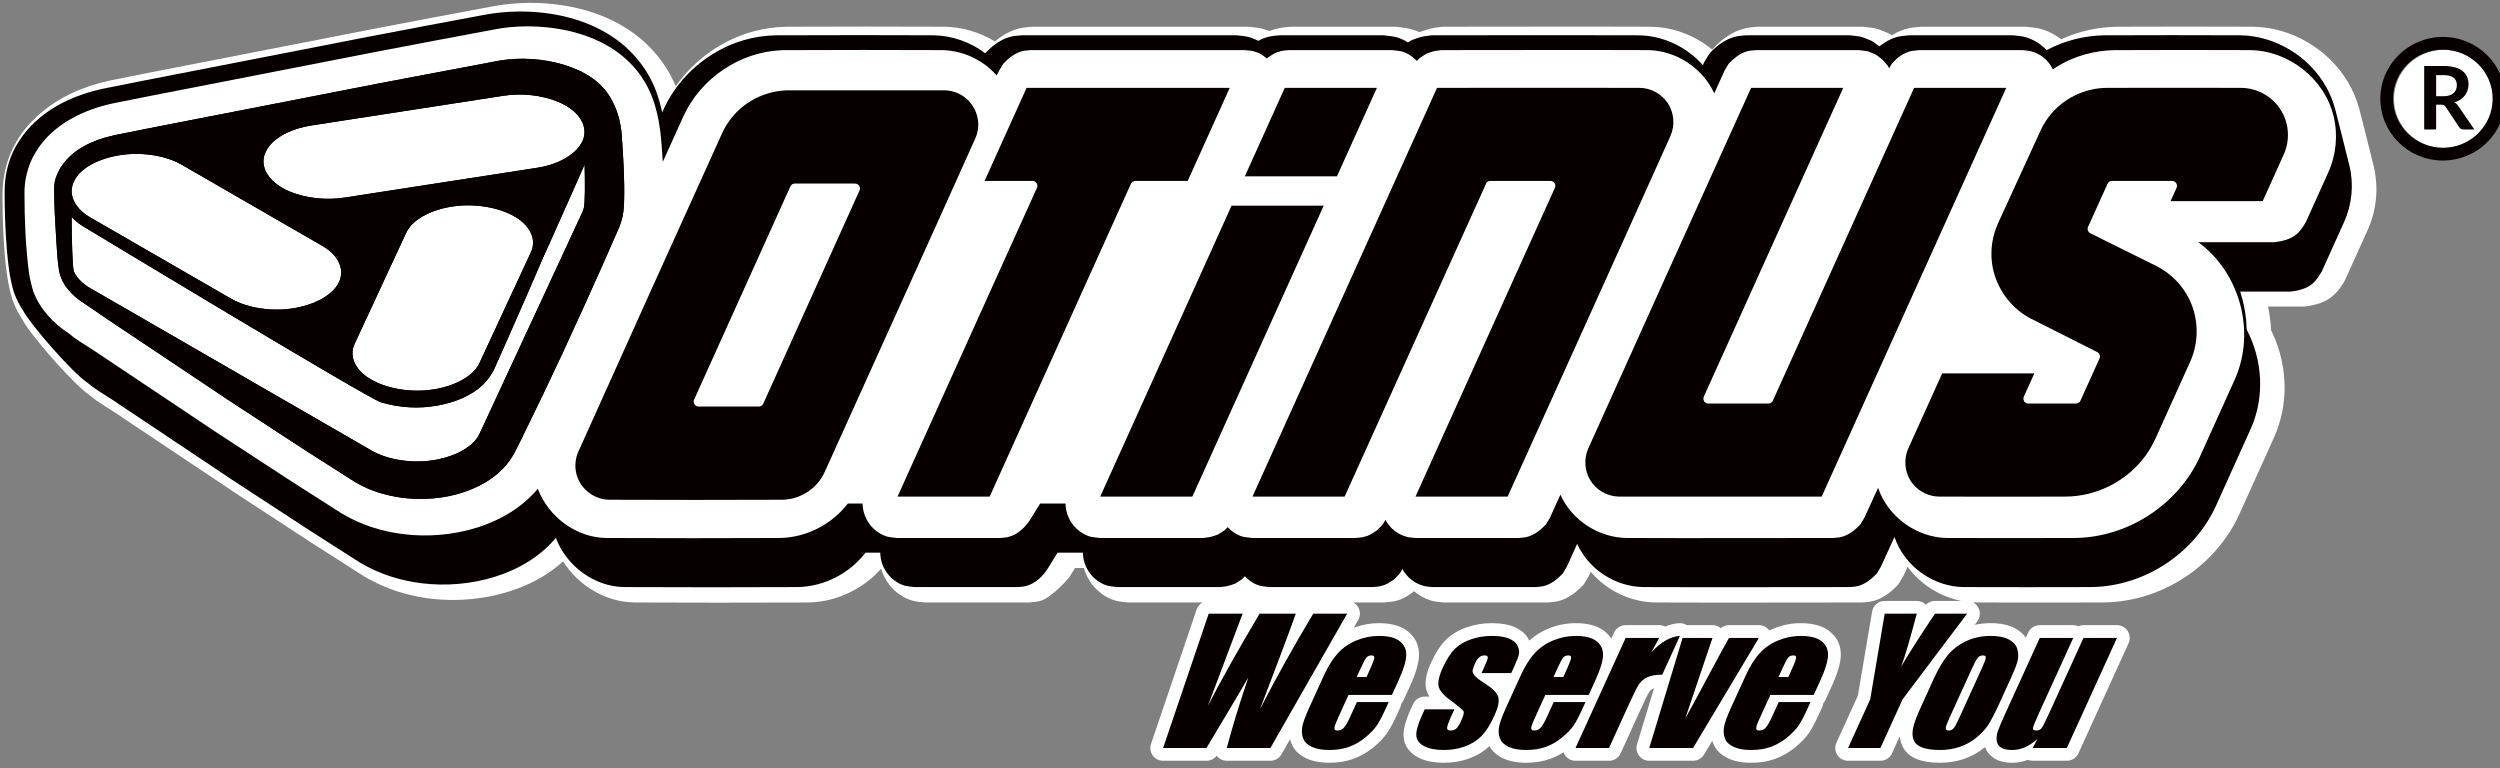 <?xml version="1.0" encoding="UTF-8" standalone="no"?>
<!DOCTYPE svg PUBLIC "-//W3C//DTD SVG 1.1//EN" "http://www.w3.org/Graphics/SVG/1.1/DTD/svg11.dtd">
<svg width="100%" height="100%" viewBox="0 0 218 67" version="1.1" xmlns="http://www.w3.org/2000/svg" xmlns:xlink="http://www.w3.org/1999/xlink" xml:space="preserve" xmlns:serif="http://www.serif.com/" style="fill-rule:evenodd;clip-rule:evenodd;stroke-linejoin:round;stroke-miterlimit:2;">
    <rect x="0" y="0" width="218" height="67" fill="#808080" stroke="none"/>
    <g transform="matrix(0.109,0,0,0.109,-87.502,-114.978)">
        <g transform="matrix(1.531,0,0,1.531,-2037.93,69.086)">
            <path d="M2483.86,958.676L2445.12,958.676C2441.94,958.479 2438.82,958.098 2436.07,956.943C2429.19,954.047 2423.81,947.951 2421.87,940.677L2417.18,940.677L2414.4,945.183C2414.36,945.259 2414.31,945.335 2414.27,945.411C2414.02,945.809 2405.09,956.254 2398.92,957.893C2397.18,958.356 2395.35,958.437 2393.58,958.631L2392.84,958.676L2339.04,958.676C2336.07,958.491 2333.07,958.217 2330.1,956.983C2327.89,956.07 2325.82,954.849 2323.97,953.341C2320.11,950.182 2317.25,945.777 2315.89,941.01C2315.89,941.01 2315.24,941.727 2314.67,942.328C2305.38,952.145 2292.24,958.187 2278.77,958.649C2277.01,958.709 2275.22,958.686 2273.44,958.694C2244.57,958.821 2215.82,958.797 2186.96,958.674C2171.96,958.469 2157.71,949.874 2149.69,937.199C2138.26,947.524 2123.89,953.366 2109.04,955.92C2088.64,959.432 2066.91,956.621 2048.82,946.773C2048.03,946.345 2047.25,945.902 2046.48,945.446L2045.56,944.941L2018.26,927.498L1978.35,901.432L1972.83,897.728L1916.36,860C1911.86,856.942 1907.1,854.375 1902.98,850.905L1902.84,850.789C1899.46,848.52 1896.47,845.559 1893.51,842.606C1887.61,836.702 1882.08,830.466 1876.78,824.044C1873.81,820.435 1870.82,816.794 1868.33,812.871C1867.96,812.279 1867.6,811.675 1867.28,811.053C1867.28,811.053 1867.07,810.738 1866.86,810.395C1865.03,807.525 1863.49,804.47 1862.28,801.317C1862.28,801.317 1862.14,800.95 1862.12,800.885C1860.86,797.221 1860.08,793.393 1859.44,789.553C1858.3,782.588 1857.77,775.546 1857.37,768.495C1856.94,761.084 1856.77,753.619 1856.74,746.238C1856.71,736.517 1858.89,726.648 1863.93,718.084C1864.44,717.233 1864.96,716.394 1865.49,715.563C1865.49,715.563 1865.71,715.223 1865.89,714.957C1872.41,705.282 1882.08,697.718 1892.52,692.762C1898.68,689.833 1905.18,687.697 1911.88,686.178L1913.43,685.835L1934.36,681.664L2013.68,666.195L2050.78,658.941C2071.01,655.108 2091.36,651.149 2111.73,647.404C2125.22,644.778 2139.1,644.665 2152.62,647.183C2165,649.487 2177.05,654.137 2187.09,661.632C2196.02,668.298 2203.33,677.151 2207.87,687.351C2208.1,687.859 2208.32,688.371 2208.53,688.885L2208.55,688.928C2208.63,688.815 2208.71,688.703 2208.79,688.591C2218.57,674.827 2232.8,664.842 2248.68,660.398C2254.53,658.761 2260.59,657.93 2266.69,657.835C2294.26,657.715 2321.57,657.716 2348.9,657.833C2358.12,657.958 2367.41,660.678 2375.32,665.534C2379.96,661.588 2385.63,658.658 2391.75,658.096C2392.43,658.033 2393.12,657.991 2393.8,657.919L2394.02,657.894L2395.11,657.832L2507.36,657.832L2508.53,657.904C2511,658.206 2513.42,658.384 2515.89,659.094C2516.86,659.372 2517.81,659.692 2518.74,660.062L2518.79,660.083C2518.86,660.055 2518.93,660.027 2519,659.999C2521.96,658.802 2525.17,658.227 2528.37,657.969C2528.62,657.949 2528.91,657.92 2528.91,657.92L2529.15,657.893L2530.22,657.832L2584.38,657.832L2585.57,657.906C2585.66,657.917 2585.76,657.929 2585.85,657.941C2589.69,658.412 2593.45,658.923 2597.19,660.702C2597.19,660.702 2597.66,660.507 2597.75,660.475C2597.8,660.455 2598.31,660.273 2598.74,660.121C2600.9,659.354 2603.1,658.676 2605.37,658.327C2606.5,658.154 2607.64,658.01 2608.77,657.9C2608.83,657.895 2609.28,657.866 2609.67,657.846L2609.92,657.832C2645.09,657.829 2680.26,657.687 2715.41,657.823C2719.05,657.837 2722.68,657.97 2726.31,658.632C2735.05,660.226 2743.38,664.178 2750.16,669.785L2750.19,669.808L2750.39,669.545C2752.96,666.573 2755.96,664.046 2759.27,662.039C2762.81,659.891 2766.82,658.473 2770.93,658.097C2771.6,658.035 2772.27,657.993 2772.94,657.923L2773.2,657.893L2774.28,657.832L2828.44,657.832L2829.63,657.906L2834.45,658.51L2835.43,658.697C2836.28,658.914 2836.28,658.921 2837.12,659.191L2841.62,660.958C2842.43,661.329 2843.22,661.716 2843.98,662.216L2844.05,662.264C2844.13,662.214 2844.21,662.164 2844.29,662.114C2847.55,660.099 2851.22,658.739 2855,658.263C2856.16,658.116 2857.33,658.027 2858.49,657.894L2859.58,657.832L2913.74,657.832L2914.91,657.904C2917.55,658.227 2920.2,658.441 2922.77,659.253C2926.26,660.353 2929.55,662.087 2932.42,664.355L2932.48,664.402C2941.7,660.147 2951.76,657.991 2961.73,657.835C2985.03,657.733 3008.4,657.743 3031.69,657.829L3032.86,657.833C3052.77,658.118 3072.19,669.489 3082.46,686.974C3084.83,690.997 3086.66,695.304 3087.97,699.83L3088.22,700.594C3090.78,710.652 3093.39,720.845 3095.81,730.816C3096.81,735.003 3097.25,739.459 3097.22,743.249C3097.18,747.127 3096.69,751.015 3095.85,754.61C3095.1,757.796 3094.04,760.92 3092.72,763.885L3080.97,789.91C3078.74,794.179 3075.68,798.138 3071.5,800.536C3067.94,802.577 3063.82,803.539 3059.77,804.012L3059.07,804.052L3040.6,804.052C3041.46,808.112 3041.97,812.213 3042.13,816.302C3042.13,816.302 3042.41,816.875 3042.65,817.39C3047.02,826.556 3049.29,836.723 3049.24,846.708C3049.19,855.26 3047.51,863.685 3044.07,871.614C3043.09,873.879 3042.06,876.118 3041.05,878.367C3035.88,889.876 3030.68,901.356 3025.47,912.831L3025.39,913.001C3022.18,919.915 3017.89,926.347 3012.91,931.918C3002.43,943.64 2988.47,952.235 2973.13,956.212C2967.04,957.79 2960.76,958.622 2954.48,958.675C2932.25,958.724 2910.12,958.768 2887.89,958.674C2887.4,958.668 2886.9,958.652 2886.41,958.627C2887.63,959.265 2888.65,960.279 2889.29,961.56C2890.41,963.821 2890.17,966.526 2888.65,968.545L2887.27,970.374C2889.92,969.785 2892.71,969.487 2895.63,969.487C2900.85,969.487 2904.95,970.42 2907.99,971.976C2910.68,973.353 2912.66,975.08 2914.03,977.062L2915.23,974.43C2916.31,972.053 2918.68,970.528 2921.3,970.528L2938.81,970.528C2939.74,970.528 2940.65,970.723 2941.47,971.087C2942.3,970.724 2943.2,970.528 2944.14,970.528L2961.66,970.528C2963.92,970.528 2966.04,971.681 2967.26,973.588C2968.49,975.495 2968.66,977.895 2967.72,979.959L2941.51,1037.49C2940.42,1039.86 2938.05,1041.39 2935.44,1041.39L2917.62,1041.39C2916.75,1041.39 2915.9,1041.22 2915.11,1040.9C2912.4,1041.93 2909.64,1042.43 2906.83,1042.43C2902.46,1042.43 2899.26,1041.36 2897.08,1039.83C2894.92,1038.31 2893.48,1036.43 2892.72,1034.2C2892.45,1034.42 2892.18,1034.65 2891.9,1034.87C2888.6,1037.47 2885,1039.38 2881.12,1040.62C2877.35,1041.82 2873.38,1042.43 2869.2,1042.43C2864.35,1042.43 2860.5,1041.8 2857.62,1040.74C2853.25,1039.11 2850.61,1036.42 2849.27,1033.15C2848.69,1031.75 2848.32,1030.2 2848.19,1028.5L2844.09,1037.49C2843.01,1039.86 2840.64,1041.39 2838.03,1041.39L2821.12,1041.39C2818.85,1041.39 2816.74,1040.24 2815.51,1038.33C2814.28,1036.42 2814.11,1034.02 2815.05,1031.96L2826.27,1007.35L2833.7,963.423C2834.24,960.216 2837.02,957.869 2840.27,957.869L2857.04,957.869C2858.84,957.869 2860.55,958.596 2861.8,959.866C2863.04,958.6 2864.75,957.869 2866.55,957.869L2880.33,957.869C2869.29,955.677 2858.93,949.171 2852.26,940.104L2852.22,940.052L2850.16,944.56L2849.85,945.146L2847.74,948.681L2847.35,949.256L2846.9,949.781C2842.84,953.981 2838.05,957.473 2832.35,958.306C2831.24,958.468 2830.12,958.509 2829.01,958.631L2828.27,958.676C2792.52,958.677 2756.91,958.825 2721.28,958.678L2720.41,958.674C2707.92,958.503 2695.72,952.893 2687.28,943.327L2686.68,942.624L2685.81,944.535L2685.49,945.146L2683.38,948.681L2682.99,949.257C2682.08,950.315 2681.06,951.281 2680.01,952.207C2676.61,955.222 2672.57,957.636 2667.99,958.306C2666.88,958.469 2665.75,958.51 2664.64,958.631L2663.91,958.676L2610.11,958.676L2609.37,958.63C2607.39,958.384 2605.41,958.3 2603.45,957.735C2600.1,956.767 2596.97,955.064 2594.34,952.776L2593.87,953.208C2591.78,954.734 2589.55,956.257 2587.09,957.165C2586.45,957.401 2585.8,957.603 2585.14,957.78C2583.25,958.288 2581.31,958.416 2579.34,958.631L2578.61,958.676L2562.57,958.676C2563.63,959.25 2564.53,960.111 2565.16,961.189C2566.35,963.245 2566.36,965.78 2565.18,967.843L2562.87,971.881C2567.14,970.282 2571.53,969.487 2576.03,969.487C2582.86,969.487 2587.81,971.141 2591.07,973.732C2595.15,976.976 2597.12,981.259 2596.92,986.616C2596.78,990.278 2595.36,995.476 2592.34,1002.11L2588.86,1009.74C2588.57,1010.38 2588.18,1010.96 2587.72,1011.47C2587.64,1012.15 2587.46,1012.83 2587.16,1013.47L2585.23,1017.72C2583.4,1021.72 2581.72,1024.79 2580.24,1026.94C2578.64,1029.26 2576.27,1031.77 2573.06,1034.41C2569.81,1037.08 2566.32,1039.08 2562.59,1040.41C2558.9,1041.74 2554.74,1042.43 2550.08,1042.43C2545.24,1042.43 2541.31,1041.62 2538.25,1040.22C2534.06,1038.31 2531.49,1035.51 2530.2,1032.18C2529.94,1031.52 2529.73,1030.85 2529.56,1030.17L2525.07,1038.03C2523.88,1040.11 2521.67,1041.39 2519.28,1041.39L2496.49,1041.39C2494.43,1041.39 2492.47,1040.43 2491.21,1038.8L2491.18,1038.75C2489.93,1040.4 2487.97,1041.39 2485.88,1041.39L2463.22,1041.39C2461.07,1041.39 2459.05,1040.35 2457.8,1038.61C2456.55,1036.86 2456.22,1034.62 2456.91,1032.58L2480.72,962.393C2481.28,960.766 2482.41,959.459 2483.86,958.676ZM2725.5,971.276C2727.96,970.236 2730.42,969.656 2732.85,969.501C2734.28,969.409 2735.67,969.781 2736.85,970.528L2750.3,970.528C2751.9,970.528 2753.42,971.097 2754.61,972.104C2755.79,971.101 2757.31,970.528 2758.91,970.528L2774.55,970.528C2776.71,970.528 2778.72,971.573 2779.96,973.306C2780.69,972.946 2781.43,972.611 2782.2,972.299C2786.81,970.421 2791.56,969.487 2796.44,969.487C2803.27,969.487 2808.21,971.141 2811.47,973.732C2815.55,976.976 2817.53,981.259 2817.33,986.616C2817.19,990.278 2815.77,995.476 2812.74,1002.11L2809.26,1009.74C2808.97,1010.38 2808.59,1010.96 2808.12,1011.47C2808.05,1012.15 2807.86,1012.83 2807.57,1013.47L2805.63,1017.72C2803.8,1021.72 2802.13,1024.79 2800.64,1026.94C2799.04,1029.26 2796.67,1031.77 2793.46,1034.41C2790.21,1037.08 2786.72,1039.08 2782.99,1040.41C2779.3,1041.74 2775.14,1042.43 2770.49,1042.43C2765.65,1042.43 2761.72,1041.62 2758.65,1040.22C2754.46,1038.31 2751.9,1035.51 2750.6,1032.18C2750.44,1031.77 2750.3,1031.35 2750.17,1030.93L2745.86,1038.14C2744.65,1040.16 2742.48,1041.39 2740.14,1041.39L2717.25,1041.39C2715.14,1041.39 2713.15,1040.39 2711.89,1038.7C2710.63,1037 2710.25,1034.81 2710.87,1032.79L2719.72,1003.55C2719.52,1003.61 2719.34,1003.68 2719.16,1003.76C2718.45,1004.09 2717.87,1004.49 2717.47,1005.07C2716.52,1006.47 2714.94,1009.72 2712.64,1014.77L2702.29,1037.49C2701.2,1039.86 2698.83,1041.39 2696.22,1041.39L2678.7,1041.39C2676.44,1041.39 2674.33,1040.24 2673.1,1038.33C2672.82,1037.89 2672.59,1037.43 2672.42,1036.94C2670.19,1038.39 2667.86,1039.54 2665.42,1040.41C2661.73,1041.74 2657.57,1042.43 2652.91,1042.43C2648.08,1042.43 2644.15,1041.62 2641.08,1040.22C2637.56,1038.62 2635.18,1036.38 2633.75,1033.73C2630.93,1036.43 2627.51,1038.56 2623.47,1040.08C2619.31,1041.63 2614.81,1042.43 2609.95,1042.43C2604.12,1042.43 2599.59,1041.35 2596.27,1039.53C2591.34,1036.83 2589.06,1032.96 2588.86,1028.34C2588.73,1025.31 2589.78,1020.66 2592.58,1014.53L2593.84,1011.76C2594.92,1009.38 2597.29,1007.85 2599.91,1007.85L2602.34,1007.85C2601.01,1005.65 2600.41,1003.55 2600.37,1001.69C2600.3,998.524 2601.12,994.733 2603.1,990.383C2605.62,984.868 2608.29,980.859 2610.94,978.24C2613.81,975.403 2617.46,973.168 2621.93,971.627C2626.06,970.207 2630.43,969.487 2635.04,969.487C2639.97,969.487 2643.87,970.237 2646.76,971.49C2650.78,973.235 2653.25,975.759 2654.55,978.616C2657.46,975.96 2660.82,973.852 2664.63,972.299C2669.24,970.421 2673.99,969.487 2678.87,969.487C2685.7,969.487 2690.64,971.141 2693.9,973.732C2695.34,974.877 2696.52,976.152 2697.43,977.559L2698.86,974.43C2699.94,972.053 2702.31,970.528 2704.92,970.528L2722.44,970.528C2723.52,970.528 2724.57,970.791 2725.5,971.276ZM1902.67,850.646L1902.72,850.683L1902.74,850.706L1902.84,850.789L1902.94,850.859C1902.97,850.876 1903,850.895 1903.03,850.916C1903.07,850.945 1903.12,850.975 1903.16,851.004L1902.94,850.859L1902.88,850.815C1902.83,850.778 1902.83,850.781 1902.79,850.743L1902.74,850.706L1902.67,850.646L1902.65,850.623L1902.59,850.574L1902.67,850.646ZM1867.27,811.044C1867.15,810.803 1867.14,810.787 1867.09,810.676C1867.14,810.786 1867.2,810.896 1867.25,811.006L1867.27,811.044L1867.27,811.045C1867.27,811.045 1867.48,811.349 1867.44,811.298L1867.27,811.044Z" style="fill:white;"/>
        </g>
        <path d="M2757.81,1094.69C2779.77,1094.69 2797.66,1112.26 2797.66,1133.96C2797.66,1155.66 2779.77,1173.23 2757.81,1173.23C2735.86,1173.23 2717.97,1155.66 2717.97,1133.96C2717.97,1112.26 2735.86,1094.69 2757.81,1094.69Z" style="fill:white;"/>
        <g transform="matrix(1.244,0,0,1.244,598.844,740.992)">
            <path d="M1734.9,276.037C1757.09,276.037 1775.1,293.845 1775.1,315.78C1775.1,337.714 1757.09,355.523 1734.9,355.523C1712.71,355.523 1694.69,337.714 1694.69,315.78C1694.69,293.845 1712.71,276.037 1734.9,276.037ZM1734.9,284.227C1752.54,284.227 1766.91,298.339 1766.91,315.78C1766.91,333.22 1752.54,347.332 1734.9,347.332C1717.25,347.332 1702.88,333.22 1702.88,315.78C1702.88,298.339 1717.25,284.227 1734.9,284.227Z" style="fill:rgb(7,0,1);"/>
        </g>
        <g transform="matrix(1.531,0,0,1.531,-2037.93,69.086)">
            <path d="M2645.13,995.576L2629.61,995.576L2631.03,992.454C2632.24,989.795 2632.86,988.112 2632.88,987.404C2632.9,986.696 2632.3,986.342 2631.09,986.342C2630.1,986.342 2629.22,986.667 2628.43,987.317C2627.64,987.967 2626.95,988.943 2626.36,990.243C2625.56,992.006 2625.09,993.3 2624.96,994.123C2624.83,994.947 2625.16,995.85 2625.94,996.833C2626.72,997.816 2628.59,999.246 2631.55,1001.12C2635.5,1003.61 2637.77,1005.95 2638.36,1008.15C2638.95,1010.35 2638.29,1013.54 2636.38,1017.73C2634.24,1022.41 2632.03,1025.94 2629.73,1028.33C2627.43,1030.71 2624.56,1032.55 2621.13,1033.83C2617.69,1035.12 2613.97,1035.76 2609.95,1035.76C2605.5,1035.76 2602.01,1035.07 2599.48,1033.68C2596.94,1032.3 2595.62,1030.42 2595.52,1028.05C2595.41,1025.68 2596.46,1022.09 2598.64,1017.3L2599.91,1014.52L2615.43,1014.52L2613.77,1018.16C2612.36,1021.25 2611.64,1023.26 2611.61,1024.19C2611.58,1025.11 2612.14,1025.58 2613.29,1025.58C2614.54,1025.58 2615.55,1025.27 2616.32,1024.64C2617.09,1024.02 2617.93,1022.71 2618.84,1020.72C2620.1,1017.98 2620.56,1016.25 2620.24,1015.56C2619.89,1014.87 2617.43,1012.82 2612.86,1009.4C2609.03,1006.51 2607.09,1003.89 2607.04,1001.54C2606.98,999.181 2607.69,996.385 2609.17,993.148C2611.26,988.553 2613.41,985.164 2615.62,982.982C2617.83,980.8 2620.66,979.116 2624.1,977.931C2627.55,976.746 2631.19,976.154 2635.04,976.154C2638.85,976.154 2641.87,976.638 2644.11,977.606C2646.34,978.574 2647.81,979.853 2648.51,981.443C2649.22,983.032 2649.42,984.506 2649.1,985.865C2648.78,987.223 2647.97,989.347 2646.65,992.238L2645.13,995.576ZM2582.8,1006.98L2560.12,1006.98L2554.45,1019.42C2553.27,1022.02 2552.69,1023.7 2552.72,1024.45C2552.76,1025.2 2553.31,1025.58 2554.38,1025.58C2555.71,1025.58 2556.82,1025.08 2557.72,1024.08C2558.63,1023.08 2559.73,1021.15 2561.03,1018.29L2564.49,1010.71L2581.1,1010.71L2579.16,1014.95C2577.54,1018.51 2576.07,1021.24 2574.75,1023.15C2573.44,1025.06 2571.46,1027.09 2568.83,1029.26C2566.19,1031.43 2563.36,1033.05 2560.34,1034.14C2557.32,1035.22 2553.9,1035.76 2550.08,1035.76C2546.38,1035.76 2543.36,1035.23 2541.01,1034.16C2538.67,1033.09 2537.13,1031.62 2536.41,1029.76C2535.68,1027.89 2535.53,1025.84 2535.94,1023.6C2536.36,1021.36 2537.54,1018.11 2539.49,1013.83L2547.13,997.05C2549.42,992.021 2551.91,988.054 2554.59,985.15C2557.28,982.245 2560.51,980.019 2564.31,978.473C2568.11,976.927 2572.02,976.154 2576.03,976.154C2580.95,976.154 2584.58,977.086 2586.92,978.95C2589.26,980.814 2590.38,983.285 2590.26,986.363C2590.14,989.441 2588.81,993.769 2586.27,999.347L2582.8,1006.98ZM2803.2,1006.98L2780.53,1006.98L2774.86,1019.42C2773.67,1022.02 2773.09,1023.7 2773.13,1024.45C2773.16,1025.2 2773.71,1025.58 2774.78,1025.58C2776.11,1025.58 2777.23,1025.08 2778.13,1024.08C2779.03,1023.08 2780.13,1021.15 2781.44,1018.29L2784.9,1010.71L2801.5,1010.71L2799.56,1014.95C2797.94,1018.51 2796.47,1021.24 2795.16,1023.15C2793.84,1025.06 2791.86,1027.09 2789.23,1029.26C2786.59,1031.43 2783.76,1033.05 2780.74,1034.14C2777.72,1035.22 2774.3,1035.76 2770.49,1035.76C2766.79,1035.76 2763.76,1035.23 2761.42,1034.16C2759.07,1033.09 2757.54,1031.62 2756.81,1029.76C2756.09,1027.89 2755.93,1025.84 2756.35,1023.6C2756.76,1021.36 2757.94,1018.11 2759.89,1013.83L2767.54,997.05C2769.83,992.021 2772.31,988.054 2775,985.15C2777.68,982.245 2780.92,980.019 2784.72,978.473C2788.51,976.927 2792.42,976.154 2796.44,976.154C2801.35,976.154 2804.98,977.086 2807.32,978.95C2809.67,980.814 2810.78,983.285 2810.66,986.363C2810.55,989.441 2809.22,993.769 2806.68,999.347L2803.2,1006.98ZM2906.58,997.397L2900.16,1011.49C2897.8,1016.66 2895.82,1020.45 2894.2,1022.87C2892.58,1025.28 2890.43,1027.53 2887.78,1029.63C2885.11,1031.72 2882.22,1033.27 2879.09,1034.27C2875.97,1035.27 2872.67,1035.76 2869.2,1035.76C2865.33,1035.76 2862.24,1035.34 2859.94,1034.49C2857.64,1033.63 2856.14,1032.35 2855.43,1030.63C2854.73,1028.91 2854.62,1026.83 2855.09,1024.38C2855.57,1021.94 2856.92,1018.28 2859.15,1013.39L2865.87,998.654C2868.3,993.307 2870.78,989.131 2873.31,986.125C2875.84,983.119 2879.01,980.706 2882.85,978.885C2886.69,977.064 2890.95,976.154 2895.63,976.154C2899.56,976.154 2902.67,976.739 2904.95,977.91C2907.23,979.08 2908.72,980.605 2909.39,982.483C2910.07,984.362 2910.23,986.298 2909.89,988.293C2909.54,990.287 2908.44,993.321 2906.58,997.397ZM2685.63,1006.98L2662.95,1006.98L2657.28,1019.42C2656.1,1022.02 2655.52,1023.7 2655.55,1024.45C2655.59,1025.2 2656.14,1025.58 2657.21,1025.58C2658.54,1025.58 2659.66,1025.08 2660.56,1024.08C2661.46,1023.08 2662.56,1021.15 2663.87,1018.29L2667.32,1010.71L2683.93,1010.71L2681.99,1014.95C2680.37,1018.51 2678.9,1021.24 2677.59,1023.15C2676.27,1025.06 2674.29,1027.09 2671.66,1029.26C2669.02,1031.43 2666.19,1033.05 2663.17,1034.14C2660.15,1035.22 2656.73,1035.76 2652.91,1035.76C2649.21,1035.76 2646.19,1035.23 2643.85,1034.16C2641.5,1033.09 2639.97,1031.62 2639.24,1029.76C2638.51,1027.89 2638.36,1025.84 2638.77,1023.6C2639.19,1021.36 2640.37,1018.11 2642.32,1013.83L2649.96,997.05C2652.26,992.021 2654.74,988.054 2657.42,985.15C2660.11,982.245 2663.35,980.019 2667.14,978.473C2670.94,976.927 2674.85,976.154 2678.87,976.154C2683.78,976.154 2687.41,977.086 2689.75,978.95C2692.1,980.814 2693.21,983.285 2693.09,986.363C2692.98,989.441 2691.65,993.769 2689.1,999.347L2685.63,1006.98ZM2961.66,977.194L2935.44,1034.72L2917.62,1034.72L2920.1,1029.94C2918,1031.88 2915.85,1033.34 2913.63,1034.31C2911.41,1035.28 2909.14,1035.76 2906.83,1035.76C2904.2,1035.76 2902.23,1035.3 2900.91,1034.38C2899.6,1033.45 2898.88,1032.22 2898.76,1030.69C2898.63,1029.16 2898.85,1027.56 2899.4,1025.9C2899.96,1024.24 2901.36,1020.94 2903.61,1016L2921.3,977.194L2938.81,977.194L2920.97,1016.34C2918.93,1020.82 2917.85,1023.48 2917.74,1024.32C2917.64,1025.16 2918.19,1025.58 2919.41,1025.58C2920.71,1025.58 2921.68,1025.14 2922.32,1024.28C2922.96,1023.41 2924.35,1020.62 2926.5,1015.91L2944.14,977.194L2961.66,977.194ZM2559.39,964.535L2519.28,1034.72L2496.49,1034.72C2499.32,1023.94 2503.07,1011.67 2507.74,997.917C2504.33,1003.81 2497.04,1016.08 2485.88,1034.72L2463.22,1034.72L2487.04,964.535L2504.77,964.535L2495.53,989.025L2486.61,1012.7C2492.87,1000.45 2501.87,984.393 2513.61,964.535L2532.56,964.535C2531.88,966.588 2529.02,974.305 2524,987.686L2513.85,1014.39C2522.63,997.401 2531.9,980.782 2541.66,964.535L2559.39,964.535ZM2722.44,977.194L2718.3,984.759C2723.31,979.341 2728.3,976.473 2733.27,976.154L2724.05,996.399C2720.84,996.399 2718.28,996.833 2716.39,997.7C2714.49,998.567 2713.01,999.774 2711.96,1001.32C2710.91,1002.87 2709.11,1006.43 2706.57,1012.01L2696.22,1034.72L2678.7,1034.72L2704.92,977.194L2722.44,977.194ZM2774.55,977.194L2740.14,1034.72L2717.25,1034.72L2734.66,977.194L2750.3,977.194L2736.09,1019.2C2737.88,1016.11 2741.97,1008.59 2748.35,996.624C2751.89,989.946 2755.41,983.469 2758.91,977.194L2774.55,977.194ZM2883.32,964.535L2849.6,1009.32L2838.03,1034.72L2821.12,1034.72L2832.7,1009.32L2840.27,964.535L2857.04,964.535C2853.41,978.235 2850.69,987.455 2848.87,992.194C2853.29,984.706 2859.19,975.486 2866.55,964.535L2883.32,964.535ZM2891.04,993.061C2892.39,990.113 2893.07,988.256 2893.11,987.491C2893.14,986.725 2892.63,986.342 2891.59,986.342C2890.55,986.342 2889.68,986.725 2888.99,987.491C2888.29,988.256 2887.27,990.113 2885.93,993.061L2874.09,1019.03C2872.86,1021.75 2872.22,1023.52 2872.19,1024.34C2872.16,1025.16 2872.66,1025.58 2873.67,1025.58C2874.71,1025.58 2875.57,1025.2 2876.24,1024.45C2876.92,1023.7 2877.82,1022.08 2878.95,1019.59L2891.04,993.061ZM2569.51,997.613L2571.42,993.408C2572.78,990.431 2573.49,988.509 2573.57,987.642C2573.65,986.775 2573.2,986.342 2572.21,986.342C2571,986.342 2570.08,986.71 2569.46,987.447C2568.83,988.184 2567.78,990.171 2566.31,993.408L2564.39,997.613L2569.51,997.613ZM2789.91,997.613L2791.83,993.408C2793.18,990.431 2793.9,988.509 2793.98,987.642C2794.05,986.775 2793.6,986.342 2792.62,986.342C2791.4,986.342 2790.49,986.71 2789.86,987.447C2789.24,988.184 2788.18,990.171 2786.71,993.408L2784.79,997.613L2789.91,997.613ZM2672.34,997.613L2674.25,993.408C2675.61,990.431 2676.33,988.509 2676.4,987.642C2676.48,986.775 2676.03,986.342 2675.05,986.342C2673.83,986.342 2672.91,986.71 2672.29,987.447C2671.66,988.184 2670.61,990.171 2669.14,993.408L2667.22,997.613L2672.34,997.613Z" style="fill:rgb(7,0,1);fill-rule:nonzero;"/>
        </g>
        <g transform="matrix(0.217,0,0,0.217,-4160.78,-485.831)">
            <path d="M22959.2,8245.55C22945.9,8225.58 22934.8,8204.35 22926.4,8182.09C22926.4,8182.09 22924.9,8177.84 22923.8,8174.21C22908.9,8124.09 22903.1,8071.55 22898.7,8019.39C22892.8,7948.65 22890.7,7877.52 22890.6,7806.8C22890.4,7756.68 22899.8,7706.62 22922.1,7658.45C22928.8,7644.03 22936.9,7630.42 22945.5,7617.11L22945.8,7616.65C22979.5,7565.48 23025.9,7523.64 23080.4,7491.89C23129.8,7463.17 23184,7443.13 23239.6,7430.06C23241.7,7429.58 23243.7,7429.12 23245.8,7428.65L23256.2,7426.35L23403,7397.07L23961.8,7288.12L24223,7237.04C24366.8,7209.81 24509.6,7182 24652.2,7155.8C24696.6,7147.12 24741.2,7142.62 24786.3,7142.35C24900.8,7141.66 25015.1,7165.58 25111.2,7222.61C25188.4,7268.41 25251.9,7338.44 25286.5,7421.44C25288.8,7427.03 25291,7432.67 25293.1,7438.35L25293.5,7439.34C25302.4,7463.81 25309.4,7489.03 25314.7,7514.57L25316.2,7511.25L25321,7500.61C25376.9,7379.05 25489.2,7283.8 25618.7,7247.01C25656.8,7236.16 25696.2,7230.59 25736.3,7230.02C25838.6,7229.56 25941.5,7229.35 26043.6,7229.38C26127.8,7229.41 26212.1,7229.59 26296.4,7229.93L26305.4,7229.97L26314.6,7230.01C26382.6,7230.82 26450.9,7254.48 26505.6,7296.33L26507.8,7293.78C26536.8,7263.81 26572.1,7238.17 26613.7,7232.46C26621.2,7231.44 26628.7,7231.15 26636.1,7230.33L26636.5,7230.3L26641.7,7230L27429.9,7230L27435.6,7230.35C27448.6,7231.97 27461.9,7232.52 27474.7,7235.9C27487.7,7239.31 27500.4,7243.83 27512,7250.6C27530.1,7240.01 27551,7233.8 27571.7,7231.73C27577,7231.2 27582.4,7230.93 27587.6,7230.37L27588.3,7230.3L27593.5,7230L27972.5,7230L27978.2,7230.35C27979.2,7230.47 27980.1,7230.59 27981.1,7230.7C27981.6,7230.77 27982.2,7230.83 27982.7,7230.89C27999.5,7232.8 28016.5,7234.44 28032.3,7240.38C28043.5,7244.56 28054.3,7249.95 28064.2,7256.48L28073.7,7250.49L28078.3,7247.88C28079.9,7247.19 28081.5,7246.47 28083.2,7245.81C28083.2,7245.78 28087.9,7244.13 28088,7244.07C28100.2,7239.74 28112.4,7235.62 28125.1,7233.48C28131.5,7232.4 28138,7231.65 28144.5,7230.89C28144.6,7230.88 28149.6,7230.31 28149.6,7230.3C28151.4,7230.17 28153.1,7230.1 28154.9,7230C28396.7,7229.99 28638.1,7229.03 28878.8,7229.87C28886.8,7229.89 28894.7,7229.92 28902.6,7229.96C28917.5,7230.02 28932.5,7230.36 28947.2,7232.12C29006.7,7239.2 29064.1,7263.97 29110.4,7301.11C29125,7312.78 29138.6,7325.75 29150.9,7339.68L29151.3,7340.1L29155.1,7331.72L29157.5,7327.11L29172.4,7302.21L29175.4,7297.81C29182.2,7289.85 29190,7282.45 29198,7275.41C29222.2,7254.25 29251.1,7237.54 29282.7,7232.74C29290.7,7231.53 29298.8,7231.22 29306.8,7230.37L29307.5,7230.3L29312.7,7230L29691.7,7230L29697.5,7230.36L29728.7,7234.28L29734.4,7235.35L29739.9,7237.11L29769.2,7248.64C29771,7249.45 29772.8,7250.15 29774.5,7251.07C29780.3,7254.27 29783.4,7257.07 29787,7259.66C29792,7263.28 29797,7266.95 29801.7,7270.85L29802,7271.02L29803.7,7269.37L29808,7266.26C29819.7,7258.68 29830.8,7250.53 29844.1,7244.51C29856.8,7238.79 29870.1,7234.74 29884,7232.89C29891.9,7231.84 29899.9,7231.26 29907.8,7230.36L29908.3,7230.3L29913.6,7230L30292.6,7230L30298.3,7230.35C30312.2,7232.07 30326.3,7232.71 30340.2,7236.67C30370.2,7245.22 30397.6,7261.9 30418.6,7284.86C30484.9,7249.3 30558.1,7231.12 30632.4,7230.01C30796.5,7229.28 30960.5,7229.36 31124.6,7229.98L31132.6,7230.01C31260.9,7231.68 31385.7,7306.52 31449.6,7420.97C31463.4,7445.61 31474.1,7472.11 31481.5,7498.88C31481.7,7499.12 31481.8,7499.24 31481.8,7499.24C31481.8,7499.24 31520.9,7652.53 31535.2,7711.58C31551.6,7779.69 31544.6,7852.9 31515.9,7917.18L31433.2,8100.41C31423.2,8117.08 31413,8133.95 31398.2,8146.18C31375.8,8164.57 31347,8171.65 31317.7,8175.02L31132.2,8175.02C31143.2,8208.4 31150.5,8242.93 31154,8277.62C31155.2,8289.96 31155.9,8302.37 31156.2,8314.81C31213.9,8424.76 31224.2,8560.34 31172.1,8678.63C31129.1,8774.59 31085.8,8870.38 31042.3,8966.14C30961.6,9141.64 30777.5,9262.8 30580.7,9264.24C30424.5,9264.59 30268.4,9264.91 30112.2,9264.23C30000.2,9262.87 29893.9,9186.67 29857.8,9079.45L29807.4,9189.63L29792.5,9214.53C29772,9235.74 29748.9,9254.34 29720.7,9260.92C29711.2,9263.12 29701.5,9263.14 29691.8,9264.24C29438.7,9264.24 29185.6,9265.33 28932.4,9264.23C28829.3,9262.98 28730.9,9199.8 28687.9,9104.78L28649.6,9189.63L28634.7,9214.53C28614.2,9235.74 28591.1,9254.34 28562.9,9260.92C28553.4,9263.12 28543.6,9263.14 28534,9264.24L28155,9264.24C28144.6,9262.93 28133.9,9262.91 28123.8,9260.32C28103.2,9255.09 28084.3,9244.8 28068.8,9230.39C28061.1,9223.24 28055.3,9214.28 28048.5,9206.23L28044.2,9197.18L28033.8,9214.53L28013.6,9235.4C27992.2,9249.26 27987.3,9255 27962,9260.92C27952.5,9263.12 27942.8,9263.14 27933.1,9264.24L27554.1,9264.24C27526.6,9260.79 27518.4,9262.38 27493.5,9248.8C27478,9240.36 27462.9,9224.4 27462.9,9224.4L27452.3,9235.4L27427.9,9251.14C27400.6,9260.9 27400.5,9260.93 27371.7,9264.24L26992.8,9264.24C26965.2,9260.79 26957.1,9262.38 26932.1,9248.8C26894.7,9228.39 26869.4,9188.5 26866.3,9146.91C26866.1,9143.46 26865.9,9140.34 26865.9,9137.45L26772.2,9137.45L26740.1,9189.63C26720,9223.33 26691.2,9252.09 26653.4,9260.92C26644,9263.12 26634.2,9263.14 26624.5,9264.24L26245.6,9264.24C26218,9260.79 26209.9,9262.38 26184.9,9248.8C26148.4,9228.9 26122.3,9189.17 26119.1,9146.91C26118.9,9143.46 26118.7,9140.34 26118.7,9137.45L26064.3,9137.45C26005.5,9213.98 25911.7,9262.9 25813.2,9264.23C25600.3,9265.3 25387.5,9265.16 25174.6,9264.23C25064.9,9262.9 24961.8,9186.89 24922.7,9082.83C24808.9,9219.77 24604.2,9272.01 24428,9250.13C24349.7,9240.41 24273,9216.51 24205.4,9176.48L24199.9,9173.43L24008.9,9051.41L23728.2,8868.07L23689.5,8842.1L23291.8,8576.4C23260.7,8555.21 23226.9,8537.49 23198.5,8512.81C23140.3,8475.47 22979.3,8288.08 22959.2,8245.55Z" style="fill:rgb(7,0,1);"/>
        </g>
        <g transform="matrix(1.763,0,0,1.763,-5221.87,-906.117)">
            <path d="M3801.99,1340.78C3794.75,1350.21 3783.18,1356.24 3771.05,1356.41C3744.81,1356.54 3718.58,1356.52 3692.35,1356.41C3678.83,1356.25 3666.12,1346.88 3661.31,1334.05C3647.28,1350.93 3622.05,1357.37 3600.34,1354.67C3590.69,1353.47 3581.23,1350.53 3572.91,1345.59L3572.23,1345.22L3548.69,1330.18L3514.09,1307.59L3509.33,1304.39L3460.31,1271.64C3456.48,1269.03 3452.32,1266.85 3448.82,1263.81C3441.6,1259.18 3435.42,1252.62 3432.42,1244.65C3432.19,1244.04 3430.81,1239.15 3430.4,1235.97C3428.86,1224.03 3428.39,1211.95 3428.37,1199.84C3428.36,1194.2 3429.66,1188.65 3432.19,1183.58C3432.82,1182.34 3434.26,1180.09 3434.26,1180.09C3435.45,1178.28 3435.56,1178.21 3436.09,1177.53C3443.69,1167.73 3455.8,1162.05 3467.7,1159.38L3468.91,1159.11L3486.94,1155.52L3555.78,1142.09L3587.96,1135.8C3605.59,1132.46 3623.19,1129.03 3640.84,1125.79C3640.84,1125.79 3644.88,1124.99 3648.43,1124.64C3651.28,1124.35 3654.14,1124.23 3657.01,1124.23C3677.52,1124.43 3699.09,1131.21 3709.99,1149.71C3715.16,1158.47 3716.88,1168.81 3717.55,1178.96C3717.69,1181.21 3717.86,1183.47 3718.02,1185.74C3721.15,1178.85 3724.27,1171.95 3727.38,1165.05C3735.22,1147.89 3752.98,1135.76 3772.03,1135.07C3772.5,1135.05 3772.97,1135.04 3773.43,1135.04C3797.16,1134.93 3820.88,1134.93 3844.61,1135.03C3854.04,1135.14 3863.29,1139.39 3869.51,1146.51L3870.72,1144.23L3872.55,1141.16C3875.08,1138.55 3877.93,1136.25 3881.41,1135.44C3882.57,1135.17 3883.77,1135.17 3884.96,1135.03L3982.09,1135.03C3983.38,1135.19 3984.69,1135.2 3985.95,1135.52C3989.18,1136.34 3989.63,1136.98 3992.14,1138.79L3992.33,1138.59C3994.98,1136.88 3995.57,1136.17 3998.7,1135.44C3999.86,1135.17 4001.07,1135.17 4002.26,1135.03L4048.96,1135.03C4052.35,1135.46 4053.36,1135.26 4056.43,1136.94C4058.34,1137.98 4060.21,1139.94 4060.21,1139.94L4061.52,1138.59L4064.52,1136.65C4067.88,1135.44 4067.89,1135.44 4071.44,1135.03C4102.63,1135.03 4133.83,1134.9 4165.02,1135.03C4177.66,1135.18 4189.81,1142.97 4195.15,1154.66L4199.88,1144.23L4201.72,1141.16C4204.24,1138.55 4207.1,1136.25 4210.57,1135.44C4211.73,1135.17 4212.94,1135.17 4214.12,1135.03L4260.83,1135.03L4264.69,1135.52C4265.89,1135.99 4267.1,1136.46 4268.3,1136.94C4271.45,1139.2 4271.47,1139.21 4273.96,1142.18L4274.49,1143.3L4275.77,1141.16L4278.26,1138.59C4279.26,1137.94 4280.19,1137.17 4281.26,1136.65C4284.14,1135.23 4285.05,1135.39 4288.18,1135.03L4334.88,1135.03C4336.17,1135.19 4337.48,1135.2 4338.74,1135.52C4343.02,1136.61 4346.66,1139.38 4348.76,1143.74C4349.57,1143.2 4350.39,1142.67 4351.23,1142.17C4358.94,1137.6 4367.85,1135.16 4376.81,1135.04C4397.32,1134.94 4417.84,1134.95 4438.36,1135.03C4455.68,1135.24 4472.04,1147.85 4476.2,1165.07C4478.23,1173.46 4477.37,1182.48 4473.83,1190.4L4463.64,1212.98C4462.41,1215.04 4461.15,1217.12 4459.32,1218.62C4456.56,1220.89 4453.01,1221.76 4449.4,1222.18L4414.76,1222.18C4433.45,1235.8 4441.06,1262.41 4431.46,1284.24C4426.16,1296.07 4420.82,1307.87 4415.46,1319.67C4405.52,1341.3 4382.83,1356.23 4358.57,1356.41C4339.33,1356.45 4320.08,1356.49 4300.84,1356.41C4287.03,1356.24 4273.94,1346.85 4269.49,1333.64L4263.28,1347.21L4261.44,1350.28C4258.92,1352.9 4256.07,1355.19 4252.59,1356C4251.43,1356.27 4250.22,1356.27 4249.04,1356.41C4217.84,1356.41 4186.64,1356.54 4155.45,1356.41C4142.74,1356.25 4130.61,1348.47 4125.32,1336.76L4120.59,1347.21L4118.76,1350.28C4116.23,1352.9 4113.38,1355.19 4109.9,1356C4108.74,1356.27 4107.53,1356.27 4106.35,1356.41L4059.64,1356.41C4058.36,1356.25 4057.05,1356.25 4055.79,1355.93C4053.26,1355.28 4050.93,1354.01 4049.02,1352.24C4048.07,1351.36 4047.35,1350.25 4046.52,1349.26L4045.98,1348.14L4044.7,1350.28L4042.22,1352.86C4039.57,1354.56 4038.98,1355.27 4035.85,1356C4034.69,1356.27 4033.48,1356.27 4032.3,1356.41L3985.59,1356.41C3982.2,1355.98 3981.19,1356.18 3978.12,1354.51C3976.21,1353.47 3974.35,1351.5 3974.35,1351.5L3973.04,1352.86L3970.03,1354.8C3966.68,1356 3966.66,1356 3963.12,1356.41L3916.41,1356.41C3913.02,1355.98 3912.01,1356.18 3908.94,1354.51C3904.32,1351.99 3901.21,1347.08 3900.83,1341.95C3900.8,1341.53 3900.78,1341.14 3900.77,1340.78L3889.24,1340.78L3885.27,1347.21C3882.79,1351.37 3879.25,1354.91 3874.59,1356C3873.42,1356.27 3872.22,1356.27 3871.03,1356.41L3824.33,1356.41C3820.94,1355.98 3819.93,1356.18 3816.85,1354.51C3812.35,1352.05 3809.14,1347.16 3808.75,1341.95C3808.72,1341.53 3808.7,1341.14 3808.69,1340.78L3801.99,1340.78Z" style="fill:white;"/>
        </g>
        <g transform="matrix(0.323,0,0,0.323,-9587.49,-3084.67)">
            <path d="M33362.8,14014.7L33362,14015.1C33303.4,14047 33232.7,14056.9 33166.1,14048.9C33166.1,14048.9 33153.2,14047.2 33142.2,14045C33109.7,14038.5 33078.1,14027.9 33049.3,14010.7L33047.9,14009.9L33045.5,14008.6L32919.8,13928.3L32731.8,13805.5L32706.7,13788.7L32707.6,13789.2L32439,13609.8L32376.8,13567.4L32378,13568C32365.6,13560.4 32354,13551.6 32344,13541C32333.5,13530.1 32324.5,13517.5 32319,13503.2C32319,13503.2 32315.4,13493.5 32314,13484.7C32310,13458.5 32308.7,13432.1 32307.1,13405.6C32304.6,13366.5 32302.3,13327.3 32302.3,13288.6C32302.3,13278.5 32302.2,13269.4 32305.5,13258.7C32307.7,13251.5 32310.9,13244.7 32314.2,13238L32315.1,13236.2L32317.1,13232.5L32319.3,13229.4C32319.9,13228.5 32320.5,13227.6 32321.1,13226.7C32348.6,13185.4 32399.1,13162.5 32445.9,13152.1C32447.4,13151.7 32448.9,13151.4 32450.5,13151L32453.6,13150.3L32455.4,13149.9L32553.1,13130.4L32928.6,13057.2L33104,13022.9L33391.5,12968.5L33395.4,12967.8L33393.3,12968.1C33416.7,12963.4 33440.4,12961.2 33464.2,12961.3C33492.4,12961.5 33520.3,12964.9 33547.5,12971.6C33597.4,12984 33647.3,13007.6 33675.9,13051.3C33695.5,13081.2 33705.7,13117.1 33708,13151.7C33708,13152 33708.1,13152.4 33708.1,13152.8L33708.2,13155.2C33711.9,13208.5 33715.3,13262.3 33713.7,13315.4C33713.2,13332.4 33711.6,13349.4 33706.3,13365.6L33706.7,13364.5C33705.4,13368.7 33703.9,13372.9 33702.2,13377.1L33701.2,13379.7C33687.3,13411.2 33673.5,13442.9 33659.5,13474.4C33618.8,13565.5 33613.1,13577.6 33577.5,13655.3L33577.3,13655.7L33561.6,13690L33512.3,13794.4L33460,13902L33443.6,13934.7L33441.8,13937.8L33442.1,13937.3C33440.2,13940.8 33438.2,13944.3 33436.1,13947.7L33436.7,13946.7C33419.1,13975.6 33392.8,13998.1 33363.8,14014.1C33362.9,14014.6 33362.7,14014.7 33362.8,14014.7ZM33615.9,13223.4L33586.5,13290L33528.4,13420.1L33513.5,13453L33513.4,13453.4L33511.4,13457.8L33470.9,13551.5L33423.6,13659.1C33412.8,13683.6 33401.9,13708 33391,13732.3C33381.3,13750.3 33368.6,13766.6 33350.9,13780C33322.3,13801.4 33287.6,13813.6 33252.3,13820.2C33205.4,13828.8 33156.9,13826 33111.1,13812.1C33078.1,13802 32383,13381.9 32383,13381.9C32382.5,13381.6 32382,13381.3 32381.5,13381.1C32368.2,13373.7 32355.7,13364.4 32345.4,13353.4C32345.6,13411.4 32347.5,13480.9 32351,13488.4C32355,13497.2 32361.2,13505.6 32369.4,13513.3C32375.8,13519.3 32383.5,13525 32392.2,13530C32393.7,13530.9 32395.3,13531.7 32396.9,13532.6L32740.2,13730.8L33088,13931.6C33098,13936.9 33100.2,13938.4 33111.4,13942.8C33137.3,13952.9 33168.5,13958.5 33199.8,13958.7C33204,13958.7 33208.3,13958.6 33212.6,13958.4C33226.8,13957.9 33240.6,13956.1 33253.9,13953.4C33276.7,13948.6 33297.5,13940.9 33314.5,13931.1L33314.6,13931L33314.7,13931L33314.8,13930.9C33330.7,13921.7 33343.2,13910.7 33351.1,13898.6C33351.4,13898 33351.8,13897.5 33352.1,13897C33353.3,13895 33354.4,13893 33355.3,13890.9C33355.5,13890.7 33355.6,13890.4 33355.7,13890.2L33483,13615.9L33483.1,13615.8L33610.4,13341.4C33610.5,13341.3 33610.5,13341.1 33610.6,13340.9C33611.6,13338.7 33612.5,13336.5 33613.2,13334.3C33613.4,13333.8 33613.5,13333.3 33613.6,13332.9C33617.4,13320 33617,13267.6 33615.9,13223.4ZM33482.9,13440.6L33355.6,13714.9C33354.1,13717.7 33352.8,13720.6 33351,13723.3C33329.7,13756.3 33273.9,13780.7 33212.5,13783.2C33156.8,13785.5 33100.2,13769.8 33068.5,13742.8C33048.6,13725.8 33038.9,13705 33041.4,13684.4C33042.4,13676.6 33043.6,13674.7 33046.5,13667.1L33173.8,13392.8C33175.3,13390 33176.9,13387.2 33178.4,13384.4C33183.7,13377.2 33184.6,13375.3 33191.7,13368.6C33215.5,13346.1 33256.7,13330 33301.8,13325.6C33361.7,13319.8 33426.2,13335.3 33460.9,13364.9C33483.7,13384.3 33492.9,13408.9 33486.2,13432C33485.3,13434.9 33484,13437.8 33482.9,13440.6ZM32355.5,13257.1C32357.5,13254.4 32359.2,13251.7 32361.4,13249C32388,13217.5 32447.2,13196.2 32509.2,13197C32544.7,13197.5 32579.8,13205 32607.3,13218.1C32611.2,13220 32614.8,13222.1 32618.6,13224.1L32966.4,13424.9C32969.8,13427 32973.4,13429.1 32976.6,13431.4C33012.2,13456.2 33022.9,13492 33003.2,13522.5C32982,13555.3 32926.5,13579.8 32864.6,13582.4C32829.1,13583.8 32792.9,13578.2 32763.5,13566.7C32752.3,13562.3 32750.1,13560.8 32740.1,13555.5L32392.2,13354.7C32383.1,13349 32380.5,13347.7 32372.9,13341.2C32350.1,13321.8 32340.8,13297.2 32347.6,13274.1C32349.3,13268.3 32352.4,13262.7 32355.5,13257.1ZM32830.6,13183.6C32835.9,13176.4 32836.8,13174.5 32843.9,13167.8C32859.7,13152.8 32883.2,13140.5 32910.6,13132.8C32922.8,13129.4 32926.2,13129 32939.1,13126.6L33414.3,13053.1C33427.5,13051.5 33430.7,13050.8 33444.3,13050.2C33494.9,13048.1 33546.7,13060.9 33579.1,13083.6C33608.1,13103.9 33621.1,13131.5 33613.5,13157.7C33604.3,13189.4 33564.5,13217.6 33511.6,13229C33506.8,13230 33501.9,13230.7 33497.1,13231.6L33022,13305.1C33017,13305.8 33012.1,13306.5 33007.1,13307C32957,13311.9 32903.5,13302.1 32867.4,13281.2C32831.5,13260.5 32814.2,13229.6 32822.7,13200.6C32824.4,13194.8 32827.5,13189.2 32830.6,13183.6Z" style="fill:rgb(7,0,1);"/>
        </g>
        <g transform="matrix(0.323,0,0,0.323,-9587.49,-3084.67)">
            <path d="M33362.8,14014.7L33362,14015.1C33303.4,14047 33232.7,14056.9 33166.1,14048.9C33166.1,14048.9 33153.2,14047.2 33142.2,14045C33109.7,14038.5 33078.1,14027.9 33049.3,14010.7L33047.9,14009.9L33045.5,14008.6L32919.8,13928.3L32731.8,13805.5L32706.7,13788.7L32707.6,13789.2L32439,13609.8L32376.8,13567.4L32378,13568C32365.6,13560.4 32354,13551.6 32344,13541C32333.5,13530.1 32324.5,13517.5 32319,13503.2C32319,13503.2 32315.4,13493.5 32314,13484.7C32310,13458.5 32308.7,13432.1 32307.1,13405.6C32304.6,13366.5 32302.3,13327.3 32302.3,13288.6C32302.3,13278.5 32302.2,13269.4 32305.5,13258.7C32307.7,13251.5 32310.9,13244.7 32314.2,13238L32315.1,13236.2L32317.1,13232.5L32319.3,13229.4C32319.9,13228.5 32320.5,13227.6 32321.1,13226.7C32348.6,13185.4 32399.1,13162.5 32445.9,13152.1C32447.4,13151.7 32448.9,13151.4 32450.5,13151L32453.6,13150.3L32455.4,13149.9L32553.1,13130.4L32928.6,13057.2L33104,13022.9L33391.5,12968.5L33395.4,12967.8L33393.3,12968.1C33416.7,12963.4 33440.4,12961.2 33464.2,12961.3C33492.4,12961.5 33520.3,12964.9 33547.5,12971.6C33597.4,12984 33647.3,13007.6 33675.9,13051.3C33695.5,13081.2 33705.7,13117.1 33708,13151.7C33708,13152 33708.1,13152.4 33708.1,13152.8L33708.2,13155.2C33711.9,13208.5 33715.3,13262.3 33713.7,13315.4C33713.2,13332.4 33711.6,13349.4 33706.3,13365.6L33706.7,13364.5C33705.4,13368.7 33703.9,13372.9 33702.2,13377.1L33701.2,13379.7C33687.3,13411.2 33673.5,13442.9 33659.5,13474.4C33618.8,13565.5 33613.1,13577.6 33577.5,13655.3L33577.3,13655.7L33561.6,13690L33512.3,13794.4L33460,13902L33443.6,13934.7L33441.8,13937.8L33442.1,13937.3C33440.2,13940.8 33438.2,13944.3 33436.1,13947.7L33436.7,13946.7C33419.1,13975.6 33392.8,13998.1 33363.8,14014.1C33362.9,14014.6 33362.7,14014.7 33362.8,14014.7ZM33615.9,13223.4L33586.5,13290L33528.4,13420.1L33513.5,13453L33513.4,13453.4L33511.4,13457.8L33470.9,13551.5L33423.6,13659.1C33412.8,13683.6 33401.9,13708 33391,13732.3C33381.3,13750.3 33368.6,13766.6 33350.9,13780C33322.3,13801.4 33287.6,13813.6 33252.3,13820.2C33205.4,13828.8 33156.9,13826 33111.1,13812.1C33078.1,13802 32383,13381.9 32383,13381.9C32382.5,13381.6 32382,13381.3 32381.5,13381.1C32368.2,13373.7 32355.7,13364.4 32345.4,13353.4C32345.6,13411.4 32347.5,13480.9 32351,13488.4C32355,13497.2 32361.2,13505.6 32369.4,13513.3C32375.8,13519.3 32383.5,13525 32392.2,13530C32393.7,13530.9 32395.3,13531.7 32396.9,13532.6L32740.2,13730.8L33088,13931.6C33098,13936.9 33100.2,13938.4 33111.4,13942.8C33137.3,13952.9 33168.5,13958.5 33199.8,13958.7C33204,13958.7 33208.3,13958.6 33212.6,13958.4C33226.8,13957.9 33240.6,13956.1 33253.9,13953.4C33276.7,13948.6 33297.5,13940.9 33314.5,13931.1L33314.6,13931L33314.7,13931L33314.8,13930.9C33330.7,13921.7 33343.2,13910.7 33351.1,13898.6C33351.4,13898 33351.8,13897.5 33352.1,13897C33353.3,13895 33354.4,13893 33355.3,13890.9C33355.5,13890.7 33355.6,13890.4 33355.7,13890.2L33483,13615.9L33483.1,13615.8L33610.4,13341.4C33610.5,13341.3 33610.5,13341.1 33610.6,13340.9C33611.6,13338.7 33612.5,13336.5 33613.2,13334.3C33613.4,13333.8 33613.5,13333.3 33613.6,13332.9C33617.4,13320 33617,13267.6 33615.9,13223.4ZM33482.9,13440.6L33355.6,13714.9C33354.1,13717.7 33352.8,13720.6 33351,13723.3C33329.7,13756.3 33273.9,13780.7 33212.5,13783.2C33156.8,13785.5 33100.2,13769.8 33068.5,13742.8C33048.6,13725.8 33038.9,13705 33041.4,13684.4C33042.4,13676.6 33043.6,13674.7 33046.5,13667.1L33173.8,13392.8C33175.3,13390 33176.9,13387.2 33178.4,13384.4C33183.7,13377.2 33184.6,13375.3 33191.7,13368.6C33215.5,13346.1 33256.7,13330 33301.8,13325.6C33361.7,13319.8 33426.2,13335.3 33460.9,13364.9C33483.7,13384.3 33492.9,13408.9 33486.2,13432C33485.3,13434.9 33484,13437.8 33482.9,13440.6ZM32355.5,13257.1C32357.5,13254.4 32359.2,13251.7 32361.4,13249C32388,13217.5 32447.2,13196.2 32509.2,13197C32544.7,13197.5 32579.8,13205 32607.3,13218.1C32611.2,13220 32614.8,13222.1 32618.6,13224.1L32966.4,13424.9C32969.8,13427 32973.4,13429.1 32976.6,13431.4C33012.2,13456.2 33022.9,13492 33003.2,13522.5C32982,13555.3 32926.5,13579.8 32864.6,13582.4C32829.1,13583.8 32792.9,13578.2 32763.5,13566.7C32752.3,13562.3 32750.1,13560.8 32740.1,13555.5L32392.2,13354.7C32383.1,13349 32380.5,13347.7 32372.9,13341.2C32350.1,13321.8 32340.8,13297.2 32347.6,13274.1C32349.3,13268.3 32352.4,13262.7 32355.5,13257.1ZM32830.6,13183.6C32835.9,13176.4 32836.8,13174.5 32843.9,13167.8C32859.7,13152.8 32883.2,13140.5 32910.6,13132.8C32922.8,13129.4 32926.2,13129 32939.1,13126.6L33414.3,13053.1C33427.5,13051.5 33430.7,13050.8 33444.3,13050.2C33494.9,13048.1 33546.7,13060.9 33579.1,13083.6C33608.1,13103.9 33621.1,13131.5 33613.5,13157.7C33604.3,13189.4 33564.5,13217.6 33511.6,13229C33506.8,13230 33501.9,13230.7 33497.1,13231.6L33022,13305.1C33017,13305.8 33012.1,13306.5 33007.1,13307C32957,13311.9 32903.5,13302.1 32867.4,13281.2C32831.5,13260.5 32814.2,13229.6 32822.7,13200.6C32824.4,13194.8 32827.5,13189.2 32830.6,13183.6Z" style="fill:rgb(7,0,1);"/>
        </g>
        <g transform="matrix(0.217,0,0,0.217,-3731.58,-62.141)">
            <path d="M26193.5,5471.26L25513.1,6978.2L25852.8,6978.2L26375.6,5821.43C26376.5,5820.45 26377.4,5819.35 26378.4,5818.48C26380.6,5816.74 26383.1,5815.5 26385.7,5814.88C26387.1,5814.57 26388.4,5814.56 26389.8,5814.41L26611.7,5814.41C26615.2,5814.79 26616.2,5814.61 26619.4,5816.14C26625.3,5818.96 26629.5,5825.31 26629.6,5831.98C26629.7,5835.54 26629.1,5836.37 26628,5839.7L26114,6978.2L26453.7,6978.2C26653.8,6534.94 26855,6092.17 27054.1,5648.42C27071.6,5609.15 27067.5,5562.01 27043.2,5526.33C27020.5,5492.87 26981.2,5471.47 26939.7,5471.26C26691,5470.83 26442.2,5471.26 26193.5,5471.26Z" style="fill:rgb(7,0,1);"/>
        </g>
        <g transform="matrix(0.217,0,0,0.217,-3731.58,-62.141)">
            <path d="M27611.5,6978.2L26865.8,6978.2C26865,6978.2 26864.2,6978.19 26863.3,6978.18C26820,6977.32 26778.8,6953.14 26757,6915.52C26736.5,6880.18 26735.2,6836.46 26750.9,6801.03C26950.3,6357.43 27151.2,5914.52 27351.3,5471.26L27691,5471.26L27176.9,6609.76C27175.9,6613.09 27175.3,6613.92 27175.4,6617.48C27175.5,6624.15 27179.7,6630.51 27185.6,6633.32C27188.8,6634.85 27189.8,6634.66 27193.3,6635.05L27415.2,6635.05C27416.5,6634.9 27417.9,6634.89 27419.3,6634.58C27421.9,6633.96 27424.4,6632.72 27426.6,6630.98C27427.6,6630.11 27428.5,6629.01 27429.4,6628.03L27431.5,6624.51L27952.2,5471.26L28291.9,5471.26L27611.5,6978.2Z" style="fill:rgb(7,0,1);"/>
        </g>
        <g transform="matrix(0.217,0,0,0.217,-3731.58,-62.141)">
            <path d="M25436,5905.55L25775.7,5905.55L25291.4,6978.2L24951.7,6978.2L25436,5905.55Z" style="fill:rgb(7,0,1);"/>
        </g>
        <g transform="matrix(0.217,0,0,0.217,-3731.58,-62.141)">
            <path d="M25274.3,5814.41L25081.2,5814.41C25079.9,5814.56 25078.5,5814.57 25077.2,5814.88C25073.2,5815.8 25069.5,5818.15 25067,5821.43C25066.2,5822.52 25065.6,5823.78 25064.9,5824.95L24544.2,6978.2L24204.5,6978.2L24718.6,5839.7C24719.6,5836.37 24720.2,5835.54 24720.2,5831.98C24720,5825.31 24715.9,5818.96 24709.9,5816.14C24706.7,5814.61 24705.7,5814.79 24702.2,5814.41L24525.4,5814.41L24680.3,5471.26L25429.2,5471.26L25274.3,5814.41Z" style="fill:rgb(7,0,1);"/>
        </g>
        <g transform="matrix(0.217,0,0,0.217,-3731.58,-62.141)">
            <path d="M28681.6,5814.41C28680.3,5814.56 28678.9,5814.57 28677.6,5814.88C28674.9,5815.5 28672.4,5816.74 28670.3,5818.48C28668.2,5820.21 28666.7,5822.6 28665.3,5824.95L28593.5,5984.01C28592.4,5987.3 28591.8,5988.12 28591.9,5991.64C28592,5995.54 28593.3,5999.45 28595.8,6002.54C28597.4,6004.58 28599.6,6006.02 28601.9,6007.44L28844.4,6127.61C28845.1,6128 28845.9,6128.38 28846.6,6128.76C28898.9,6155.24 28942.5,6199.69 28967.9,6252.88C29001.3,6323 29002.9,6407.67 28970.4,6480.15C28927.7,6574.74 28885.2,6669.42 28842.2,6763.9C28831.9,6786.53 28819.3,6808.21 28804.6,6828.31C28736.5,6921.6 28624.9,6977.69 28510.4,6978.2C28355.3,6978.37 28200.2,6978.73 28045.1,6978.2C28007.3,6978.01 27970.8,6960.3 27947.4,6931.11C27917.3,6893.45 27912.5,6841.89 27930.9,6800.53L28055.7,6524.1L28395.4,6524.1L28356.7,6609.76C28355.7,6613.09 28355.1,6613.92 28355.1,6617.48C28355.3,6624.15 28359.4,6630.5 28365.4,6633.32C28368.6,6634.85 28369.6,6634.66 28373.1,6635.05L28549.2,6635.05C28550.5,6634.9 28551.9,6634.89 28553.3,6634.58C28557.2,6633.65 28560.9,6631.31 28563.4,6628.03C28564.2,6626.94 28564.8,6625.68 28565.5,6624.51L28635.8,6468.87C28636.9,6465.6 28637.4,6464.78 28637.4,6461.28C28637.3,6457.39 28636,6453.5 28633.5,6450.41C28631.9,6448.37 28629.7,6446.92 28627.5,6445.5L28385.5,6323.48C28382.2,6321.82 28379,6320.1 28375.7,6318.32C28302.7,6277.75 28251,6202.16 28239.6,6118.84C28232.8,6068.48 28240.8,6016.36 28261.8,5970.32C28314.1,5856.18 28366.4,5741.98 28418.8,5627.89C28426.6,5611.13 28436,5595.15 28447,5580.32C28497.5,5512.22 28579.8,5471.38 28663.6,5471.26C28828.3,5471.26 28992.9,5470.84 29157.5,5471.26C29207.4,5471.51 29254.9,5493.24 29287.5,5530.52C29306,5551.73 29319.3,5577.52 29325.9,5604.9C29334.6,5642.59 29330.7,5681.42 29315.6,5715.56C29289.6,5773.44 29263.4,5831.17 29237.3,5888.98L28897.6,5888.98L28919.9,5839.7C28920.9,5836.37 28921.5,5835.54 28921.5,5831.98C28921.3,5825.32 28917.2,5818.97 28911.2,5816.14C28908,5814.61 28907,5814.79 28903.5,5814.41L28681.6,5814.41Z" style="fill:rgb(7,0,1);"/>
        </g>
        <g transform="matrix(1.245,0,0,1.245,-429.342,-397.174)">
            <path d="M1496.5,1224.32C1484.88,1224.34 1473.35,1228.87 1464.93,1236.47C1460.18,1240.76 1456.32,1246.11 1453.69,1251.83C1422.76,1319.98 1391.97,1388.2 1361.28,1456.48C1361.12,1456.85 1360.96,1457.22 1360.82,1457.6C1358.9,1462.62 1358.84,1468.2 1360.88,1473.43C1364.02,1481.46 1372.15,1487.36 1381.26,1487.4C1418.2,1487.53 1455.13,1487.57 1492.07,1487.4C1502.26,1487.36 1512.2,1481.91 1517.7,1473.09C1518.39,1471.97 1519.01,1470.81 1519.55,1469.62C1551.81,1398.16 1584.25,1326.79 1616.34,1255.25C1617.47,1252.72 1618.12,1249.98 1618.23,1247.19C1618.27,1246.28 1618.26,1246.41 1618.25,1246.01C1618.15,1239.06 1614.63,1232.08 1608.39,1227.96C1604.85,1225.62 1600.65,1224.34 1596.37,1224.32C1563.08,1224.27 1529.79,1224.32 1496.5,1224.32ZM1539.12,1284.23L1500.37,1284.23C1500.14,1284.26 1499.89,1284.26 1499.66,1284.31C1499.19,1284.42 1498.76,1284.64 1498.39,1284.94C1498.02,1285.24 1497.77,1285.66 1497.52,1286.07L1435.66,1423.08C1435.47,1423.66 1435.37,1423.81 1435.38,1424.43C1435.41,1425.59 1436.13,1426.7 1437.17,1427.19C1437.73,1427.46 1437.9,1427.43 1438.51,1427.5L1477.25,1427.5C1477.49,1427.47 1477.73,1427.47 1477.96,1427.42C1478.43,1427.31 1478.87,1427.09 1479.24,1426.79C1479.61,1426.48 1479.86,1426.07 1480.1,1425.66L1541.97,1288.64C1542.15,1288.06 1542.25,1287.92 1542.24,1287.3C1542.23,1286.37 1541.77,1285.46 1541.05,1284.9C1540.56,1284.51 1540.38,1284.51 1539.8,1284.31L1539.12,1284.23Z" style="fill:rgb(7,0,1);"/>
        </g>
        <g transform="matrix(0.217,0,0,0.217,-3731.58,-62.141)">
            <path d="M25824.5,5797.39L25484.9,5797.39L25632.1,5471.26L25971.8,5471.26L25824.5,5797.39Z" style="fill:rgb(7,0,1);"/>
        </g>
        <g transform="matrix(1.336,0,0,1.319,509.321,798.594)">
            <path d="M1682.88,252.626C1684.23,252.626 1685.41,252.458 1686.41,252.121C1687.41,251.784 1688.24,251.318 1688.88,250.724C1689.53,250.129 1690.02,249.424 1690.34,248.608C1690.65,247.792 1690.82,246.896 1690.82,245.92C1690.82,243.969 1690.17,242.47 1688.88,241.423C1687.6,240.376 1685.63,239.853 1682.99,239.853L1678.41,239.853L1678.41,252.626L1682.88,252.626ZM1701.3,272.797L1694.83,272.797C1693.61,272.797 1692.72,272.318 1692.17,271.36L1684.08,259.039C1683.78,258.578 1683.45,258.25 1683.08,258.055C1682.72,257.86 1682.18,257.762 1681.47,257.762L1678.41,257.762L1678.41,272.797L1671.26,272.797L1671.26,234.318L1682.99,234.318C1685.6,234.318 1687.84,234.588 1689.71,235.129C1691.58,235.671 1693.12,236.429 1694.31,237.405C1695.51,238.38 1696.39,239.547 1696.96,240.904C1697.53,242.261 1697.81,243.756 1697.81,245.388C1697.81,246.683 1697.62,247.907 1697.24,249.06C1696.86,250.213 1696.31,251.26 1695.59,252.2C1694.87,253.141 1693.99,253.966 1692.93,254.675C1691.88,255.385 1690.67,255.944 1689.33,256.352C1689.79,256.618 1690.21,256.933 1690.6,257.296C1690.99,257.66 1691.35,258.09 1691.67,258.587L1701.3,272.797Z" style="fill:rgb(7,0,1);fill-rule:nonzero;"/>
        </g>
    </g>
</svg>
